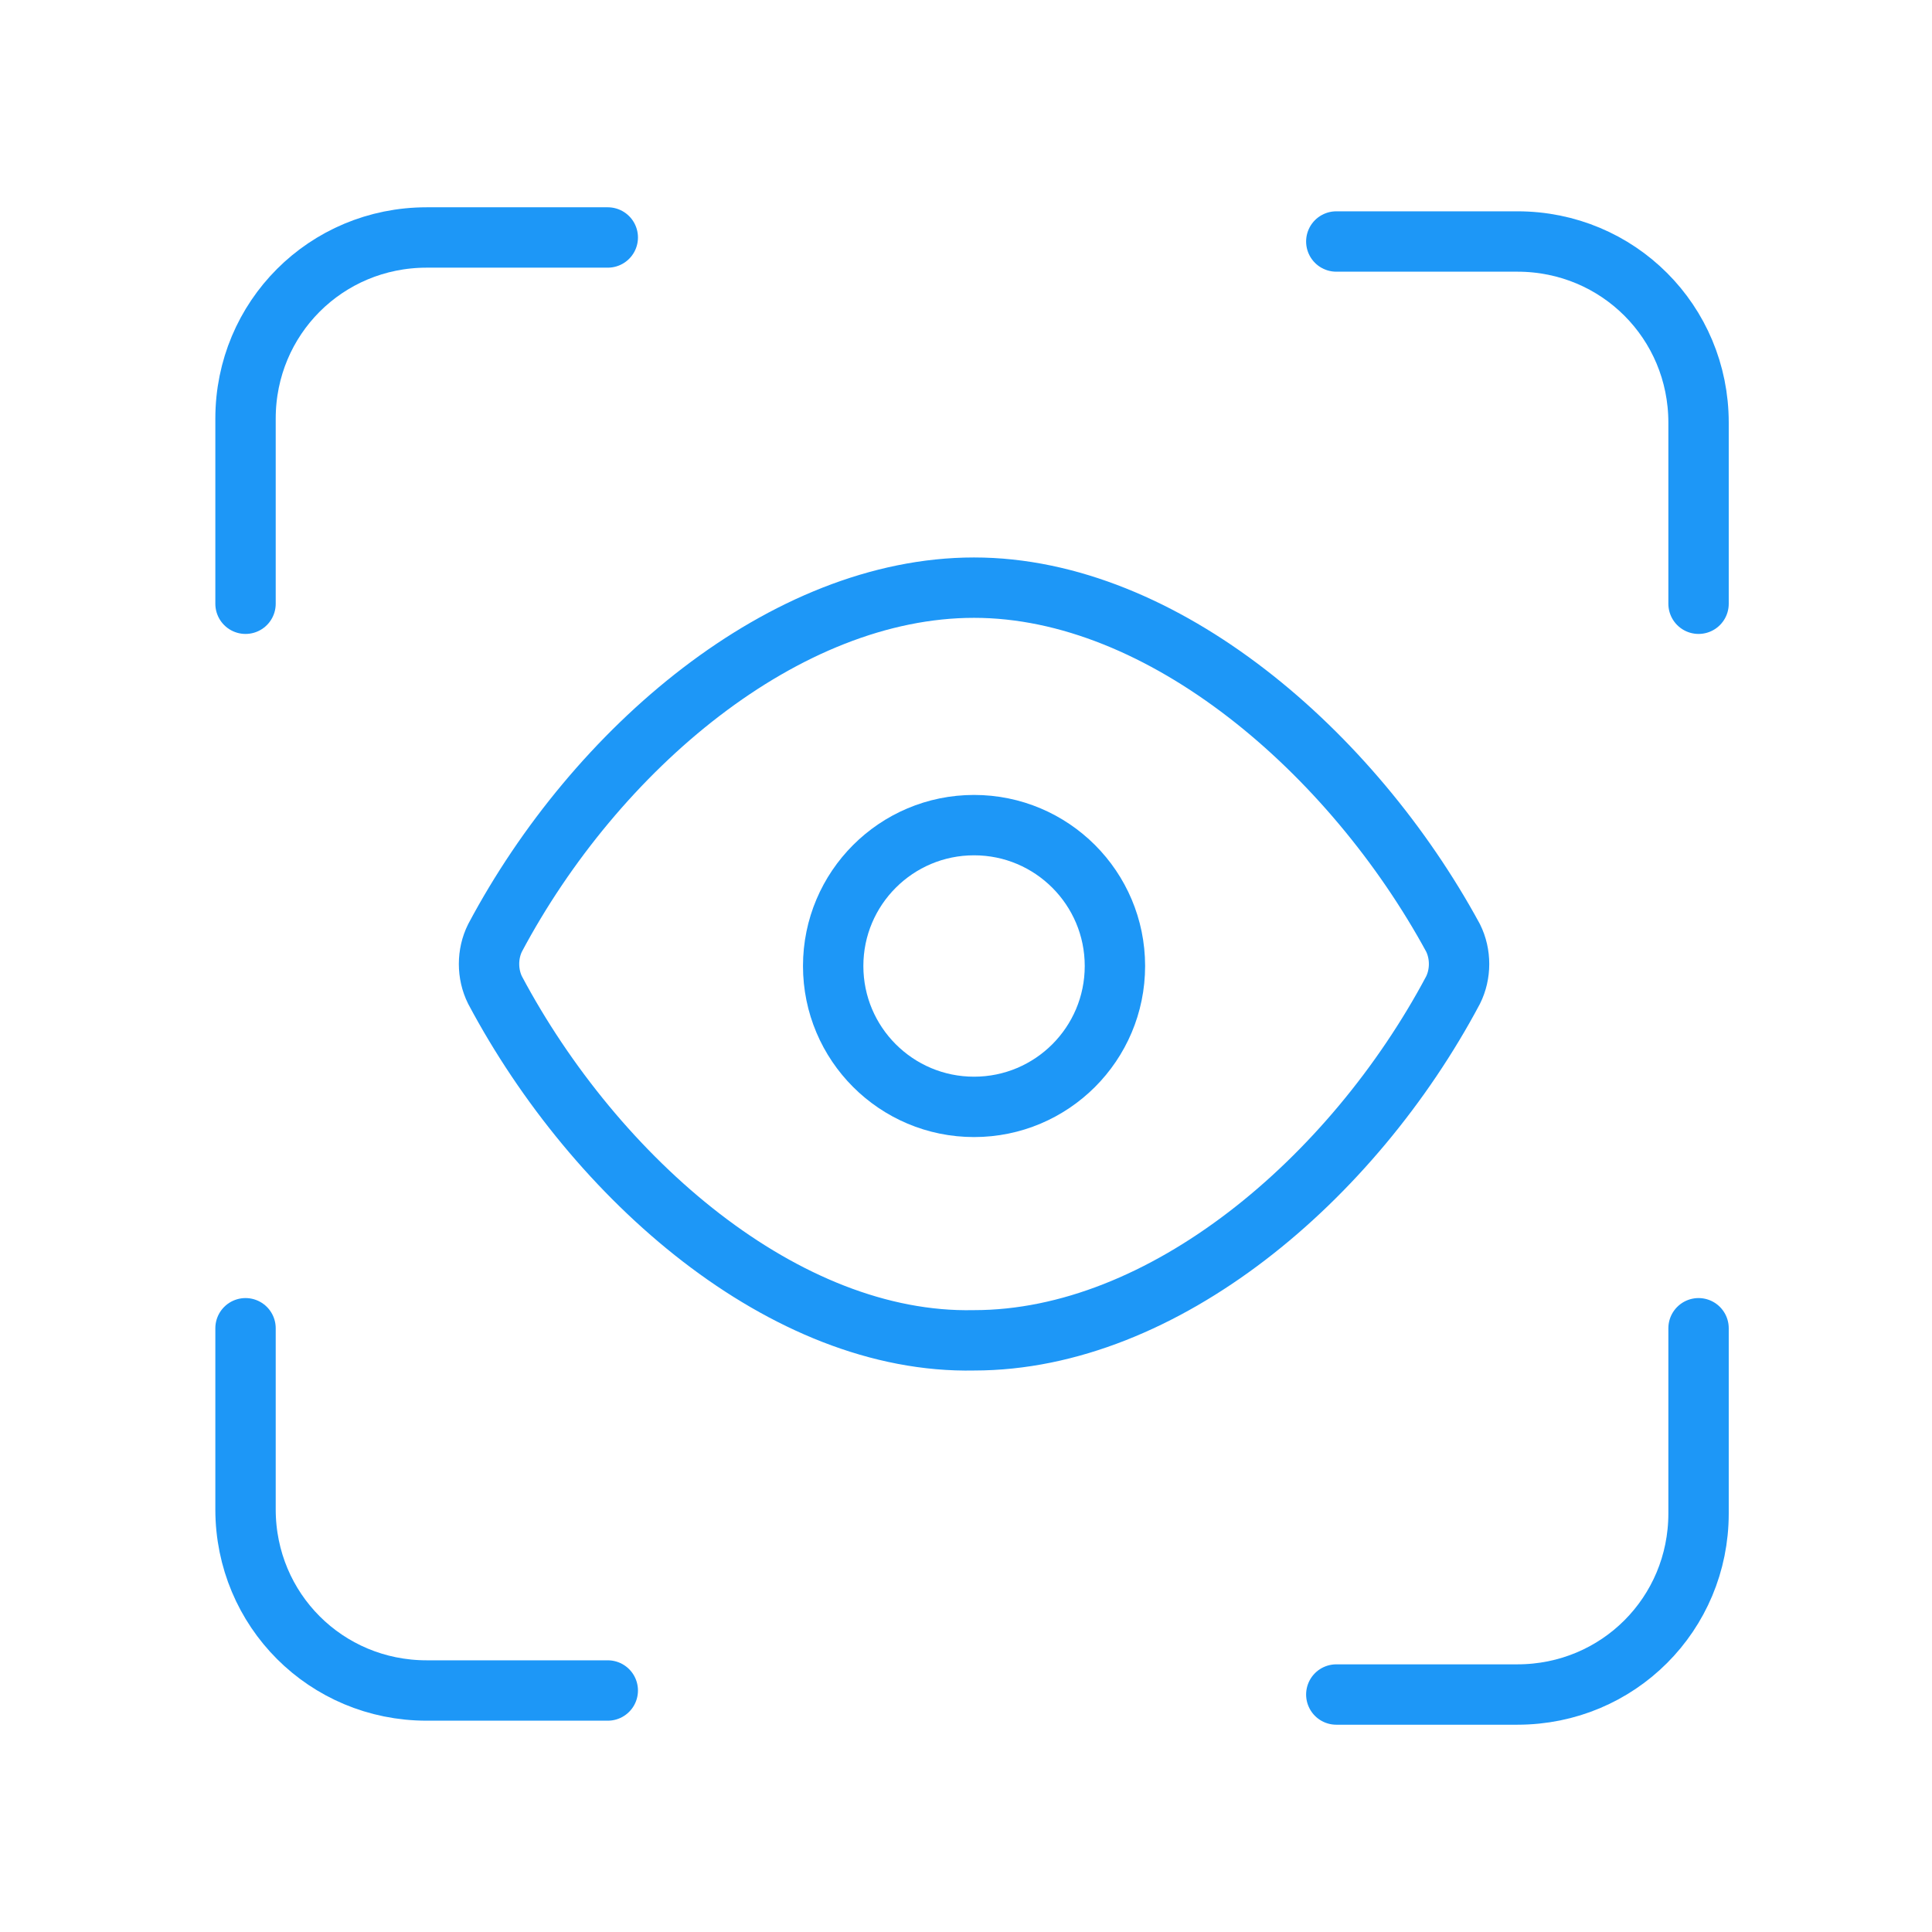 <?xml version="1.0" encoding="utf-8"?>
<!-- Generator: Adobe Illustrator 26.0.0, SVG Export Plug-In . SVG Version: 6.00 Build 0)  -->
<svg version="1.1" id="Layer_1" xmlns="http://www.w3.org/2000/svg" xmlns:xlink="http://www.w3.org/1999/xlink" x="0px" y="0px"
	 viewBox="0 0 48 48" style="enable-background:new 0 0 48 48;" xml:space="preserve">
<style type="text/css">
	.st0{fill:none;stroke:#1D97F7;stroke-width:1.5;stroke-linecap:round;stroke-linejoin:round;}
	.st1{fill:none;stroke:#1D97F7;stroke-width:1.5;stroke-linecap:round;stroke-linejoin:round;stroke-miterlimit:10;}
</style>
<g>
	<g>
		<g>
			<path class="st0" d="M12.3,24.6c-0.2-0.4-0.2-0.9,0-1.3c2.5-4.7,7.2-8.7,11.9-8.7c4.7,0,9.4,4.1,11.9,8.7c0.2,0.4,0.2,0.9,0,1.3
				c-2.5,4.7-7.2,8.7-11.9,8.7C19.5,33.4,14.8,29.3,12.3,24.6z"/>
		</g>
	</g>
	<circle class="st0" cx="24.2" cy="24" r="3.5"/>
	<g>
		<path class="st1" d="M15.1,5.9h-4.5c-2.5,0-4.5,2-4.5,4.5V15"/>
		<path class="st1" d="M6.1,33v4.5c0,2.5,2,4.5,4.5,4.5h4.5"/>
	</g>
	<g>
		<path class="st1" d="M33.2,42.1h4.5c2.5,0,4.5-2,4.5-4.5V33"/>
		<path class="st1" d="M42.2,15v-4.5c0-2.5-2-4.5-4.5-4.5h-4.5"/>
	</g>
</g>
</svg>
